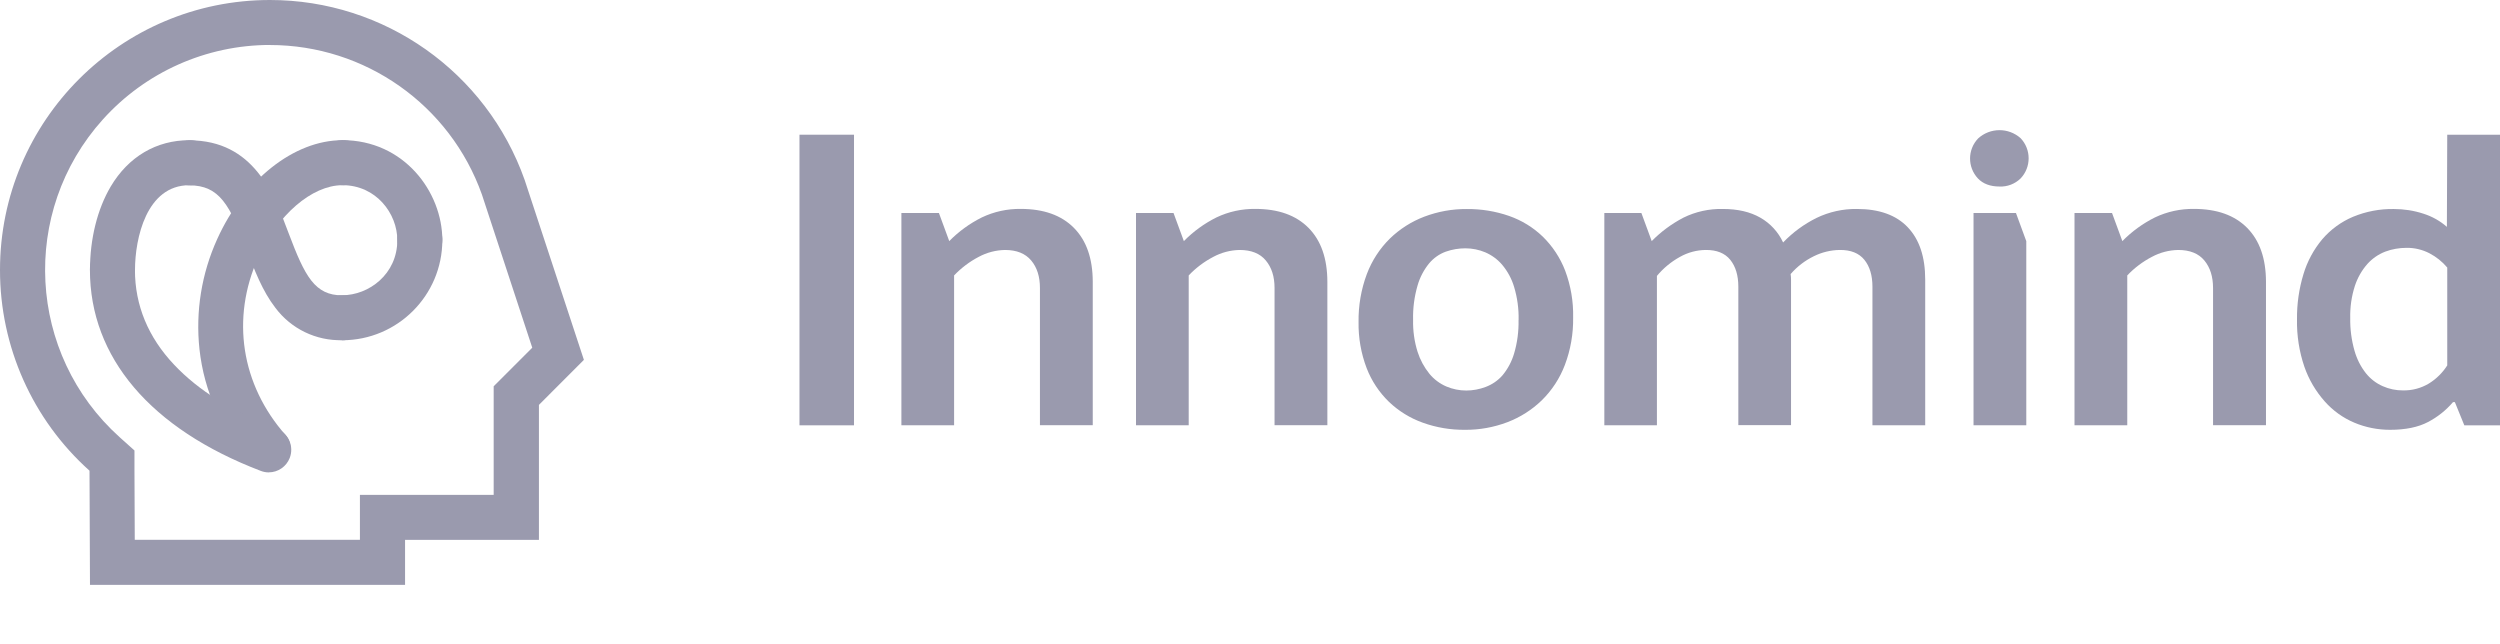 <?xml version="1.0" encoding="UTF-8"?>
<svg id="Layer_1" data-name="Layer 1" xmlns="http://www.w3.org/2000/svg" viewBox="0 0 423.15 109">
  <defs>
    <style>
      .cls-1 {
        fill: #9a9aae;
      }
    </style>
  </defs>
  <path class="cls-1" d="m144.55,22.8v49.19h-9.23V22.8h9.23Z"/>
  <path class="cls-1" d="m161.5,71.98h-8.93v-35.93h6.35l1.75,4.76c1.6-1.63,3.47-2.99,5.52-4.01,2.06-.98,4.31-1.47,6.58-1.44,3.88,0,6.88,1.07,9,3.21,2.12,2.14,3.18,5.18,3.19,9.12v24.28h-8.94v-23.23c0-1.92-.49-3.47-1.48-4.65s-2.46-1.78-4.43-1.78c-1.56.03-3.09.43-4.46,1.17-1.55.81-2.95,1.87-4.16,3.14v25.34Z"/>
  <path class="cls-1" d="m201.21,71.98h-8.93v-35.93h6.35l1.75,4.76c1.6-1.63,3.47-2.99,5.52-4.01,2.06-.98,4.31-1.47,6.58-1.44,3.88,0,6.88,1.07,9,3.21,2.12,2.14,3.18,5.18,3.19,9.12v24.28h-8.94v-23.23c0-1.92-.49-3.47-1.48-4.65-.98-1.19-2.46-1.78-4.43-1.78-1.56.03-3.09.43-4.46,1.17-1.55.81-2.96,1.87-4.16,3.14v25.34Z"/>
  <path class="cls-1" d="m266.27,53.75c.04,2.74-.43,5.46-1.4,8.02-.85,2.25-2.18,4.29-3.9,5.98-1.67,1.62-3.65,2.88-5.83,3.71-2.29.87-4.73,1.31-7.18,1.29-2.44.02-4.86-.38-7.15-1.21-2.13-.76-4.07-1.96-5.71-3.52-1.66-1.61-2.95-3.55-3.78-5.71-.95-2.49-1.41-5.13-1.37-7.79-.04-2.77.43-5.53,1.4-8.13.85-2.26,2.18-4.31,3.9-6.01,1.67-1.62,3.65-2.88,5.83-3.71,2.3-.87,4.74-1.31,7.2-1.29,2.43-.02,4.85.37,7.15,1.17,2.14.75,4.08,1.94,5.71,3.51,1.66,1.63,2.95,3.59,3.78,5.75.95,2.54,1.41,5.23,1.35,7.94Zm-9.23.38c.04-1.88-.22-3.76-.76-5.56-.41-1.37-1.09-2.64-2.01-3.74-.78-.92-1.76-1.64-2.87-2.12-1.07-.45-2.21-.68-3.37-.68-1.13,0-2.26.19-3.33.57-1.09.4-2.05,1.08-2.8,1.97-.9,1.1-1.57,2.38-1.96,3.74-.55,1.89-.81,3.86-.76,5.83-.04,1.83.21,3.66.76,5.41.43,1.35,1.11,2.61,2,3.71.77.94,1.76,1.68,2.88,2.16,1.06.45,2.21.68,3.36.68,1.12,0,2.24-.21,3.29-.61,1.09-.41,2.07-1.08,2.84-1.96.9-1.08,1.56-2.33,1.96-3.67.55-1.85.8-3.78.76-5.71Z"/>
  <path class="cls-1" d="m280.48,71.98h-8.93v-35.93h6.27l1.75,4.76c1.57-1.6,3.38-2.93,5.37-3.97,2.07-1.02,4.35-1.52,6.66-1.47,2.53,0,4.64.49,6.35,1.47,1.69.96,3.04,2.43,3.86,4.2,1.64-1.71,3.55-3.11,5.67-4.16,2.12-1.02,4.45-1.54,6.81-1.51,3.78,0,6.66,1.03,8.62,3.1,1.97,2.07,2.95,5.02,2.95,8.85v24.66h-8.93v-23.45c0-1.91-.46-3.43-1.37-4.56-.91-1.12-2.3-1.68-4.16-1.66-1.52.02-3.02.38-4.39,1.06-1.5.73-2.84,1.76-3.93,3.02.05.31.07.63.07.95v24.62h-8.92v-23.43c0-1.91-.46-3.43-1.37-4.56-.91-1.12-2.3-1.68-4.16-1.66-1.53.02-3.02.42-4.35,1.17-1.49.82-2.81,1.91-3.9,3.22v25.28Z"/>
  <path class="cls-1" d="m360.06,71.98h-8.93v-35.93h6.35l1.75,4.76c1.6-1.63,3.47-2.99,5.52-4.01,2.06-.98,4.32-1.47,6.6-1.44,3.88,0,6.88,1.07,9,3.21,2.12,2.14,3.18,5.18,3.19,9.12v24.28h-8.96v-23.23c0-1.92-.49-3.47-1.47-4.65-.98-1.19-2.46-1.78-4.43-1.78-1.56.03-3.09.43-4.46,1.17-1.55.81-2.96,1.87-4.16,3.14v25.34Z"/>
  <path class="cls-1" d="m414.22,22.8h8.93v49.19h-6.04l-1.6-3.93h-.31c-1.18,1.38-2.62,2.53-4.23,3.37-1.67.88-3.81,1.32-6.43,1.32-2.08,0-4.14-.4-6.05-1.21-1.92-.81-3.63-2.04-5.01-3.6-1.52-1.71-2.69-3.7-3.44-5.86-.88-2.58-1.3-5.29-1.25-8.02-.03-2.6.34-5.19,1.1-7.68.65-2.16,1.74-4.17,3.19-5.9,1.41-1.64,3.19-2.94,5.18-3.78,2.19-.91,4.55-1.36,6.92-1.32,1.7,0,3.4.26,5.01.79,1.46.46,2.82,1.22,3.97,2.23l.06-15.6Zm0,22.48c-.84-.99-1.87-1.82-3.03-2.42-1.19-.61-2.52-.93-3.86-.91-1.23,0-2.45.21-3.6.64-1.16.45-2.19,1.16-3.02,2.08-.95,1.08-1.67,2.34-2.12,3.71-.57,1.76-.83,3.6-.79,5.45-.03,1.87.21,3.73.72,5.52.39,1.39,1.04,2.69,1.93,3.82.76.95,1.73,1.7,2.84,2.19,1.08.48,2.26.73,3.44.72,1.54.03,3.06-.37,4.39-1.17,1.25-.77,2.31-1.82,3.1-3.06v-16.57Z"/>
  <path class="cls-1" d="m338.43,31.57c-1.56,0-2.79-.46-3.65-1.37-1.78-1.91-1.77-4.88.04-6.77,2.03-1.85,5.13-1.87,7.19-.04,1.81,1.91,1.81,4.9,0,6.81-.95.93-2.25,1.43-3.58,1.37Z"/>
  <polygon class="cls-1" points="342.97 71.98 342.97 40.82 341.22 36.05 334.04 36.05 334.04 71.98 342.97 71.98"/>
  <path class="cls-1" d="m45.5,79.62c-1.05,0-2.1-.09-2.85-.94-5.11-5.78-8.1-12.38-8.89-19.6-.68-6.36.36-12.78,3-18.6,4.52-10.03,13.02-16.75,21.17-16.75,2.1-.07,3.87,1.57,3.94,3.68.07,2.1-1.57,3.87-3.68,3.94-.09,0-.18,0-.26,0-5.12,0-10.97,5.04-14.23,12.26-4.63,10.27-2.89,21.5,4.64,30.03,1.39,1.58.91,3.98-.67,5.37-.71.64-1.27.61-2.17.61Z"/>
  <path class="cls-1" d="m45.69,7.62c16.11,0,30.48,10.13,35.88,25.31l8.52,25.92-4.3,4.3-2.23,2.23v18.38h-22.64v7.61H22.81l-.05-11.74v-3.38l-2.51-2.25c-15.64-14.06-16.91-38.14-2.85-53.77,7.22-8.03,17.5-12.61,28.3-12.62M45.69,0h0C20.46,0,0,20.46,0,45.69H0c-.01,12.97,5.49,25.33,15.15,33.98l.08,19.32h53.33v-7.61h22.66v-22.85l7.61-7.62-10.03-30.46C82.34,12.2,65.07,0,45.69,0Z"/>
  <path class="cls-1" d="m71.06,44.46c-2.1,0-3.81-1.7-3.81-3.81h0c0-4.48-3.56-9.31-9.31-9.31-2.1-.07-3.75-1.84-3.68-3.94.07-2,1.68-3.61,3.68-3.68,10.46,0,16.93,8.79,16.93,16.93,0,2.1-1.7,3.81-3.81,3.81h0Z"/>
  <path class="cls-1" d="m57.94,57.58c-2.1,0-3.81-1.71-3.8-3.81,0-2.1,1.7-3.8,3.8-3.8,4.48,0,9.31-3.56,9.31-9.31-.07-2.1,1.57-3.87,3.68-3.94,2.1-.07,3.87,1.57,3.94,3.68,0,.09,0,.18,0,.26-.01,9.34-7.59,16.92-16.93,16.93Z"/>
  <path class="cls-1" d="m57.94,57.58c-4.44.12-8.66-1.92-11.32-5.47-2.23-2.88-3.57-6.44-4.87-9.89-2.84-7.54-4.61-10.85-9.71-10.85-2.1-.07-3.75-1.84-3.68-3.94.07-2,1.68-3.61,3.68-3.68,10.91,0,14.34,9.12,16.84,15.79,2.74,7.26,4.41,10.45,9.06,10.45,2.1,0,3.81,1.7,3.81,3.8,0,2.1-1.7,3.81-3.8,3.81h0v-.02Z"/>
  <path class="cls-1" d="m19.04,49.5c-2.1,0-3.81-1.7-3.81-3.8,0,0,0,0,0,0,0-5.29,1.25-10.31,3.51-14.13,3-5.05,7.72-7.84,13.3-7.84,2.1-.07,3.87,1.57,3.94,3.68.07,2.1-1.57,3.87-3.68,3.94-.09,0-.18,0-.26,0-7.26,0-9.19,9.02-9.19,14.35,0,2.1-1.7,3.81-3.81,3.81h0Z"/>
  <path class="cls-1" d="m45.5,79.96c-.47,0-.93-.09-1.37-.26-18.64-7.12-28.91-19.2-28.91-34.02-.07-2.1,1.57-3.87,3.68-3.94,2.1-.07,3.87,1.57,3.94,3.68,0,.09,0,.18,0,.26,0,5.99,2.23,11.4,6.64,16.06,4.1,4.36,9.96,8.01,17.38,10.84,1.96.76,2.94,2.96,2.18,4.93-.57,1.47-1.98,2.44-3.55,2.44h.02Z"/>
</svg>